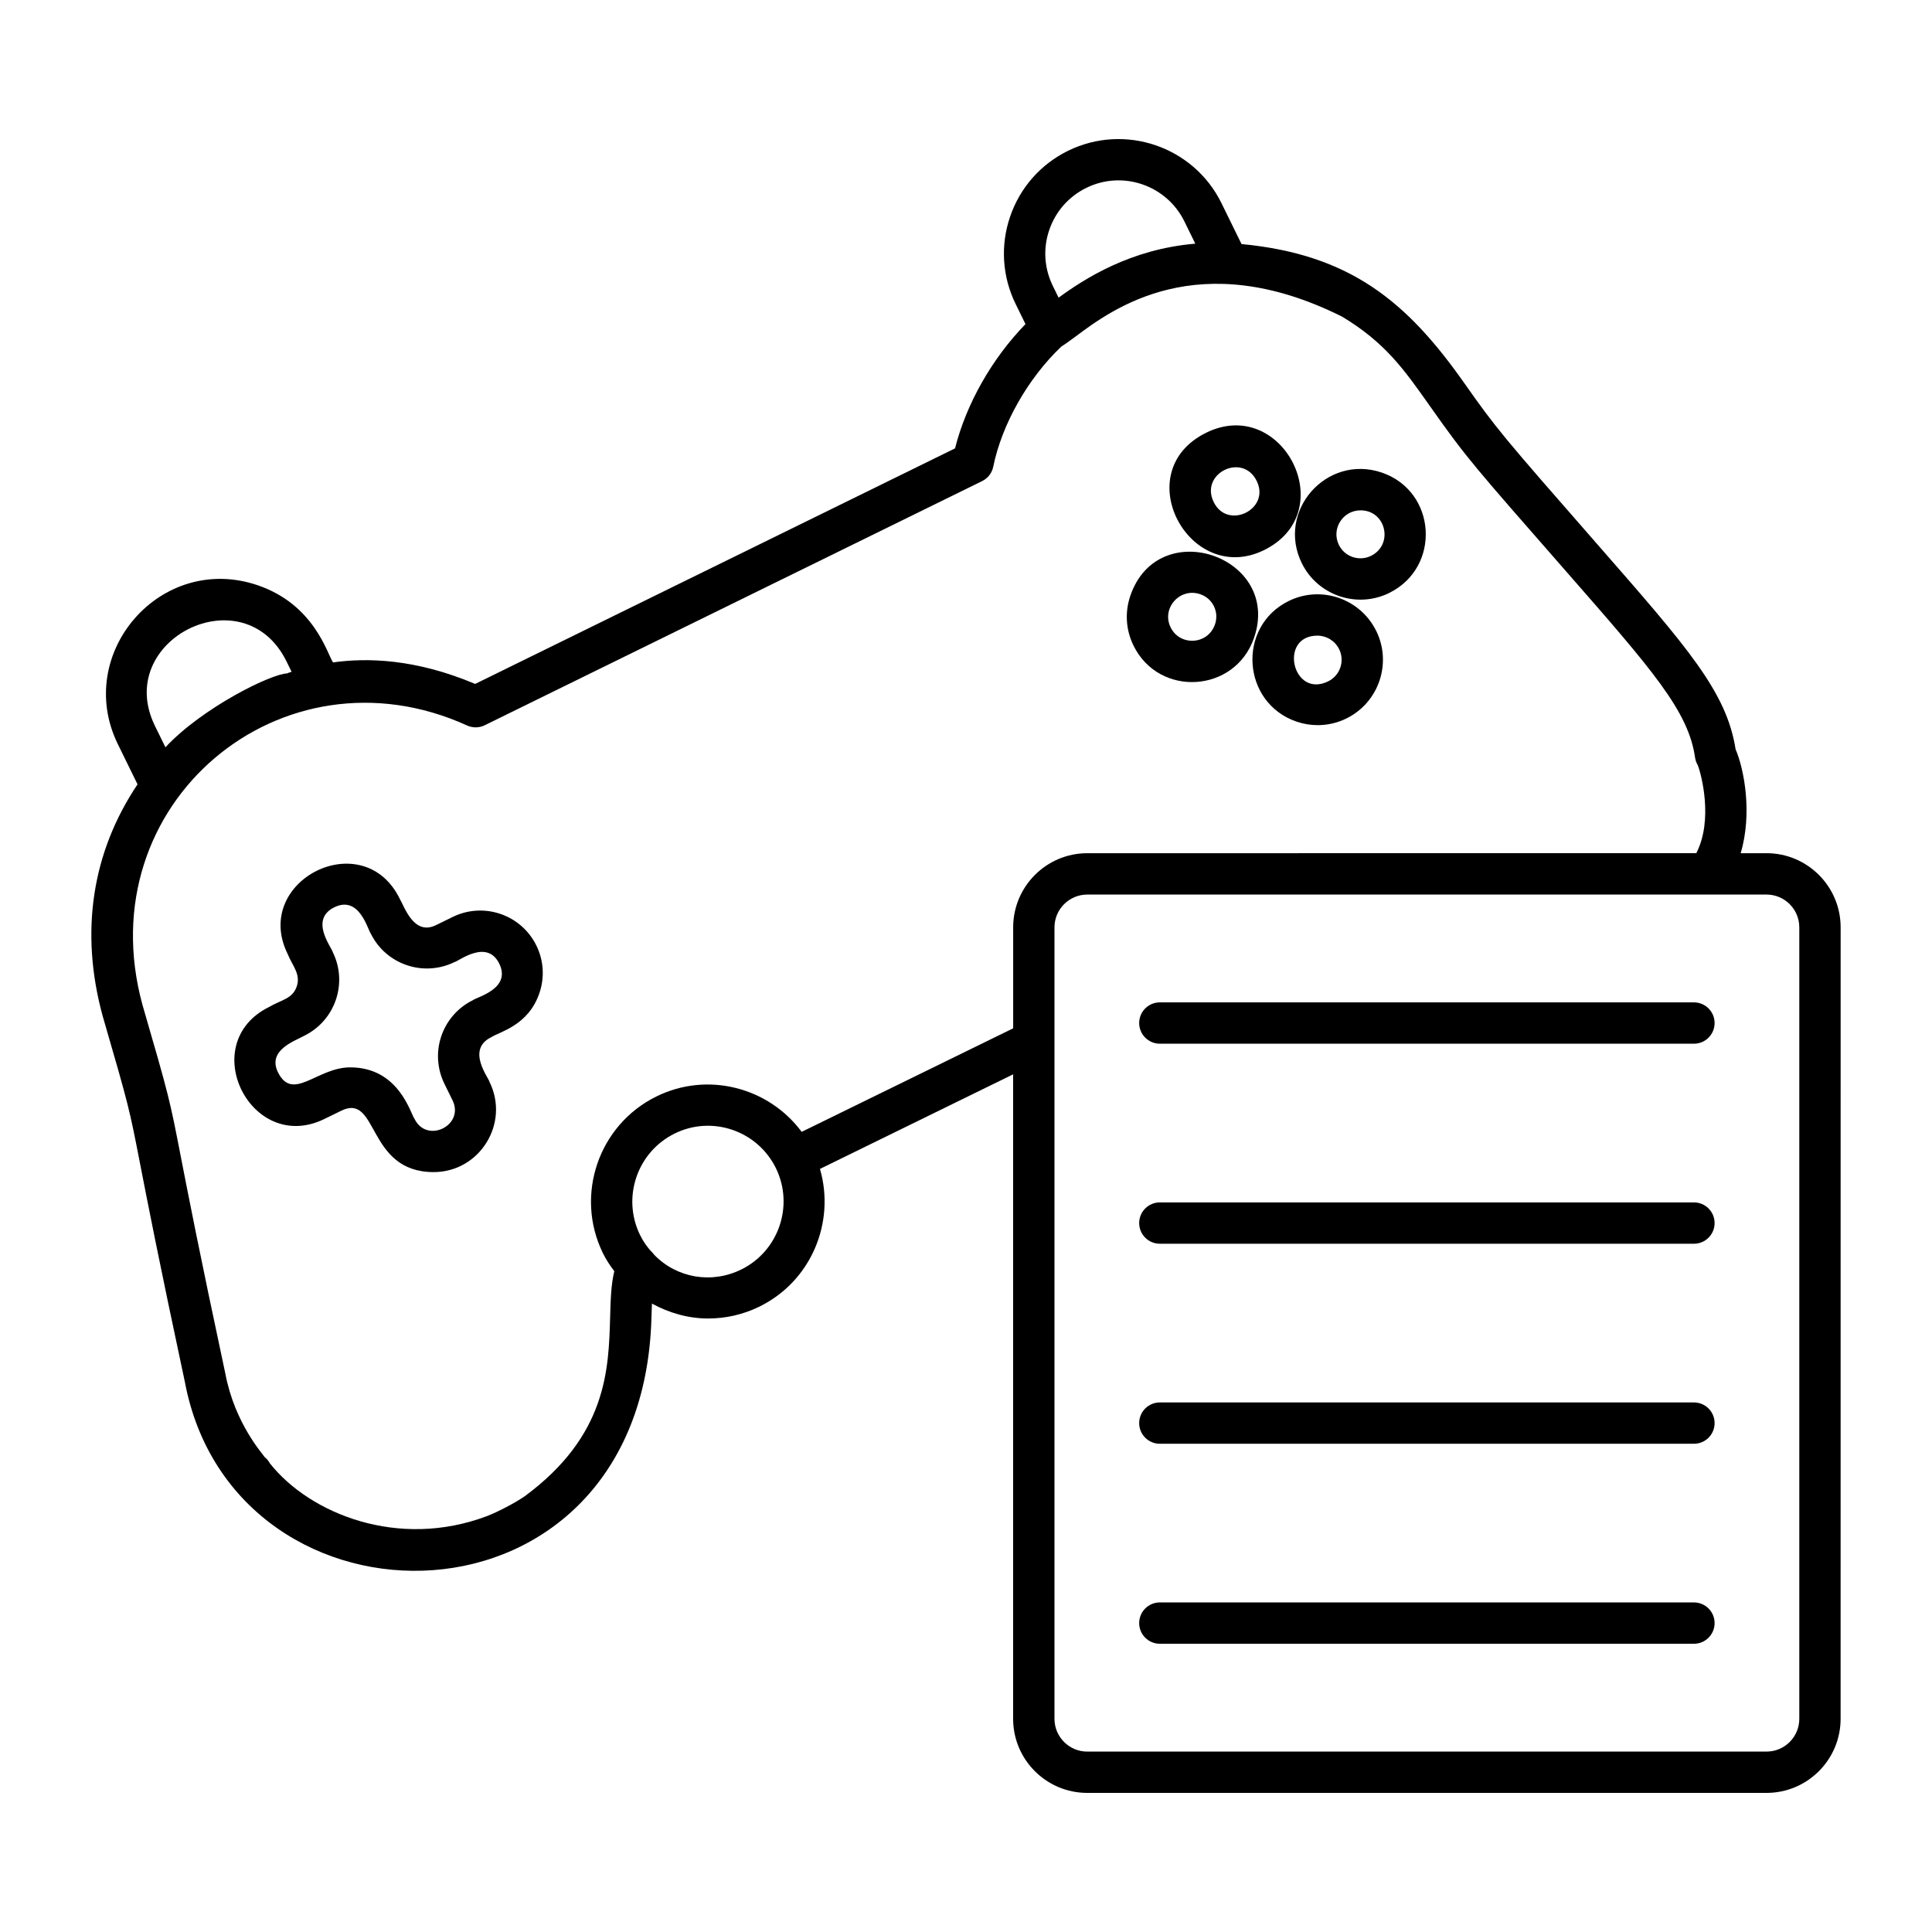<?xml version="1.0" encoding="UTF-8"?>
<!-- Uploaded to: ICON Repo, www.svgrepo.com, Generator: ICON Repo Mixer Tools -->
<svg fill="#000000" width="800px" height="800px" version="1.1" viewBox="144 144 512 512" xmlns="http://www.w3.org/2000/svg">
 <g>
  <path d="m286.14 394.57c-4.023-8.199-13.953-11.586-22.148-7.578l-4.398 2.152c-5.898 2.949-8.367-4.762-9.656-6.961-9.672-19.723-39.242-4.824-29.734 14.574 1.273 3.172 3.562 5.387 2.43 8.68-1.121 3.285-4.066 3.519-7.238 5.375-19.676 9.652-4.871 39.242 14.574 29.727l4.398-2.152c10.012-4.992 6.652 16.23 24.551 16.23 12.141 0 20.223-12.824 14.832-23.852-0.27-1.207-6.254-8.617 0.422-11.887 2.242-1.477 9.824-3.07 12.762-11.66 1.434-4.188 1.156-8.68-0.793-12.648zm-16.785 14.473c-8.188 4.008-11.629 13.879-7.586 22.16l2.152 4.379c3.262 6.664-6.797 11.609-10.062 4.941-1.051-1.312-4.082-13.66-17.055-13.66-8.785 0-15.223 9.258-19.152 1.277-2.902-5.934 4.773-8.363 6.965-9.648 8.223-4.043 11.609-13.949 7.578-22.156-0.281-1.277-6.281-8.605 0.414-11.902 6.652-3.25 8.859 6.012 9.648 6.965 4.016 8.191 13.934 11.586 22.156 7.578 1.207-0.27 8.625-6.231 11.902 0.406 3.238 6.664-5.941 8.812-6.961 9.66z"/>
  <path d="m478.96 289.8c20.719-10.18 4.898-41.02-15.266-31.145-21.012 10.305-4.5 40.824 15.266 31.145zm-1.918-18.34v0.008c3.703 7.508-7.723 13.105-11.395 5.59-3.754-7.613 7.652-13.227 11.395-5.598z"/>
  <path d="m508.73 311.24c-4.215-8.598-14.602-12.188-23.176-7.984-13.828 6.762-12.473 27.016 2.039 31.98 1.832 0.629 3.731 0.934 5.613 0.934 2.609 0 5.199-0.59 7.602-1.77 8.562-4.199 12.121-14.59 7.93-23.16h-0.008zm-12.742 13.32c-9.496 4.641-13.227-12.109-2.859-12.109 2.359 0 4.648 1.328 5.769 3.609 1.539 3.144 0.234 6.961-2.91 8.5z"/>
  <path d="m488.98 293.23c4.195 8.559 14.59 12.117 23.16 7.922v-0.008c13.852-6.801 12.613-26.984-2.012-31.93-14.605-4.898-27.906 10.223-21.148 24.016zm15.586-13.984c6.773 0 8.805 9.094 2.754 12.066-3.152 1.539-6.965 0.234-8.5-2.902-2.074-4.227 1.012-9.164 5.746-9.164z"/>
  <path d="m476.32 313.08c7.469-21.5-25.336-32.922-32.766-11.203-1.492 4.371-1.199 9.062 0.836 13.211 6.781 13.809 26.891 12.559 31.93-2.008zm-14.281-11.621c3.371 1.137 5.094 4.719 3.938 8.027-1.891 5.449-9.301 5.785-11.742 0.785-2.496-5.059 2.418-10.629 7.805-8.812z"/>
  <path d="m612.15 370.11h-6.856c3.141-10.535 0.93-22.262-1.34-27.531-2.394-15.195-12.543-26.789-36.594-54.277-25.289-28.914-26.727-30.578-35.426-42.941-15.094-21.406-30.098-33.945-58.918-36.684l-5.309-10.828c-7.379-15.031-25.605-21.258-40.637-13.906-7.289 3.574-12.742 9.77-15.375 17.441-2.625 7.68-2.102 15.914 1.469 23.203l2.598 5.301c-8.883 9.152-15.676 21.078-18.668 32.934l-127.17 62.422c-15.988-6.742-28.789-6.938-37.672-5.703-1.535-2.231-4.883-15.273-19.918-20.43-25.68-8.773-48.891 18.027-37.102 42.105l5.215 10.641c-12.059 17.98-15.336 39.055-9.258 61.34 7.008 24.152 7.066 24.438 9.961 39.359 1.855 9.527 4.949 25.461 11.824 57.594 13.035 69.613 121.23 69.207 123.66-16.82 0.039-1.332 0.082-2.621 0.137-3.867 4.586 2.504 9.676 3.953 14.879 3.953 4.629 0 9.297-1.027 13.617-3.16 13.691-6.727 20.148-22.289 16.031-36.48l51.188-25.066v170.79c0 10.832 8.812 19.637 19.645 19.637h180.01c10.832 0 19.637-8.805 19.637-19.637l0.008-209.75c0-10.832-8.805-19.645-19.637-19.645zm-190.08-165.18c1.676-4.906 5.168-8.863 9.824-11.145 9.605-4.727 21.262-0.719 25.977 8.883l2.894 5.906c-17.227 1.457-29.344 9.289-36.227 14.312l-1.527-3.117c-2.289-4.664-2.625-9.926-0.941-14.84zm-202.13 114.38 1.336 2.723c-0.695 0.207-1.23 0.387-1.086 0.422-4.082 0-22.352 8.902-32.352 19.578l-2.762-5.633c-11.188-22.762 23.523-40.23 34.863-17.09zm120.5 161.12c-7.836 3.852-17.027 2.305-23.059-3.887-0.172-0.242-0.371-0.477-0.59-0.699-1.203-1.203-2.332-2.832-3.188-4.586-4.848-9.941-0.734-21.984 9.191-26.859 9.852-4.871 21.82-0.812 26.75 9.02 0 0.004 0 0.012 0.004 0.016 0.004 0.008 0.012 0.012 0.016 0.02 0.016 0.043 0.035 0.086 0.059 0.121 4.848 9.934 0.734 21.98-9.184 26.855zm16.012-36.477c-8.75-11.785-24.91-16.078-38.5-9.379-15.316 7.531-21.684 26.141-14.195 41.484 0.848 1.742 1.906 3.332 3.039 4.824-0.867 3.539-0.977 7.606-1.105 12.141-0.387 13.988-0.871 31.402-22.59 47.469-2.586 1.789-7.16 4.18-10.082 5.305-23.387 8.812-46.875-0.551-57.535-14.039-0.297-0.574-0.711-1.094-1.266-1.543l-0.016 0.016c-0.41-0.75-7.984-8.891-10.488-22.234-6.883-32.164-9.961-48.039-11.809-57.527-2.93-15.109-3.043-15.695-10.168-40.238-14.551-53.309 37-96.273 86.051-73.965 1.496 0.676 3.223 0.656 4.676-0.07l131.8-64.695c1.527-0.742 2.617-2.152 2.953-3.816 2.309-11.301 9.211-23.453 18.074-31.867 0.957-0.59 2.188-1.477 3.672-2.582 9.754-7.289 32.57-24.352 70.684-5.332 11.414 6.859 16.414 13.953 23.332 23.766 9.832 13.945 11.672 15.883 36.137 43.844 22.867 26.133 32.336 36.949 34.09 49.234 0.102 0.727 0.348 1.41 0.715 2.031 0.918 2.266 4.18 14.496-0.387 23.324l-161.39 0.008c-10.832 0-19.645 8.812-19.645 19.645v26.758zm264.38 155.55c0 4.793-3.894 8.684-8.684 8.684l-180.01 0.004c-4.793 0-8.691-3.894-8.691-8.684v-209.75c0-4.793 3.898-8.691 8.691-8.691h180.01c4.793 0 8.684 3.898 8.684 8.691z"/>
  <path d="m592.91 409.64h-141.54c-3.023 0-5.477 2.453-5.477 5.477 0 3.023 2.453 5.477 5.477 5.477h141.54c3.023 0 5.477-2.453 5.477-5.477 0-3.023-2.453-5.477-5.477-5.477z"/>
  <path d="m592.91 462.65h-141.54c-3.023 0-5.477 2.453-5.477 5.477s2.453 5.477 5.477 5.477h141.54c3.023 0 5.477-2.453 5.477-5.477s-2.453-5.477-5.477-5.477z"/>
  <path d="m592.91 515.66h-141.54c-3.023 0-5.477 2.453-5.477 5.477 0 3.023 2.453 5.477 5.477 5.477h141.54c3.023 0 5.477-2.453 5.477-5.477 0-3.023-2.453-5.477-5.477-5.477z"/>
  <path d="m592.91 568.66h-141.54c-3.023 0-5.477 2.453-5.477 5.477s2.453 5.477 5.477 5.477h141.54c3.023 0 5.477-2.453 5.477-5.477s-2.453-5.477-5.477-5.477z"/>
 </g>
</svg>